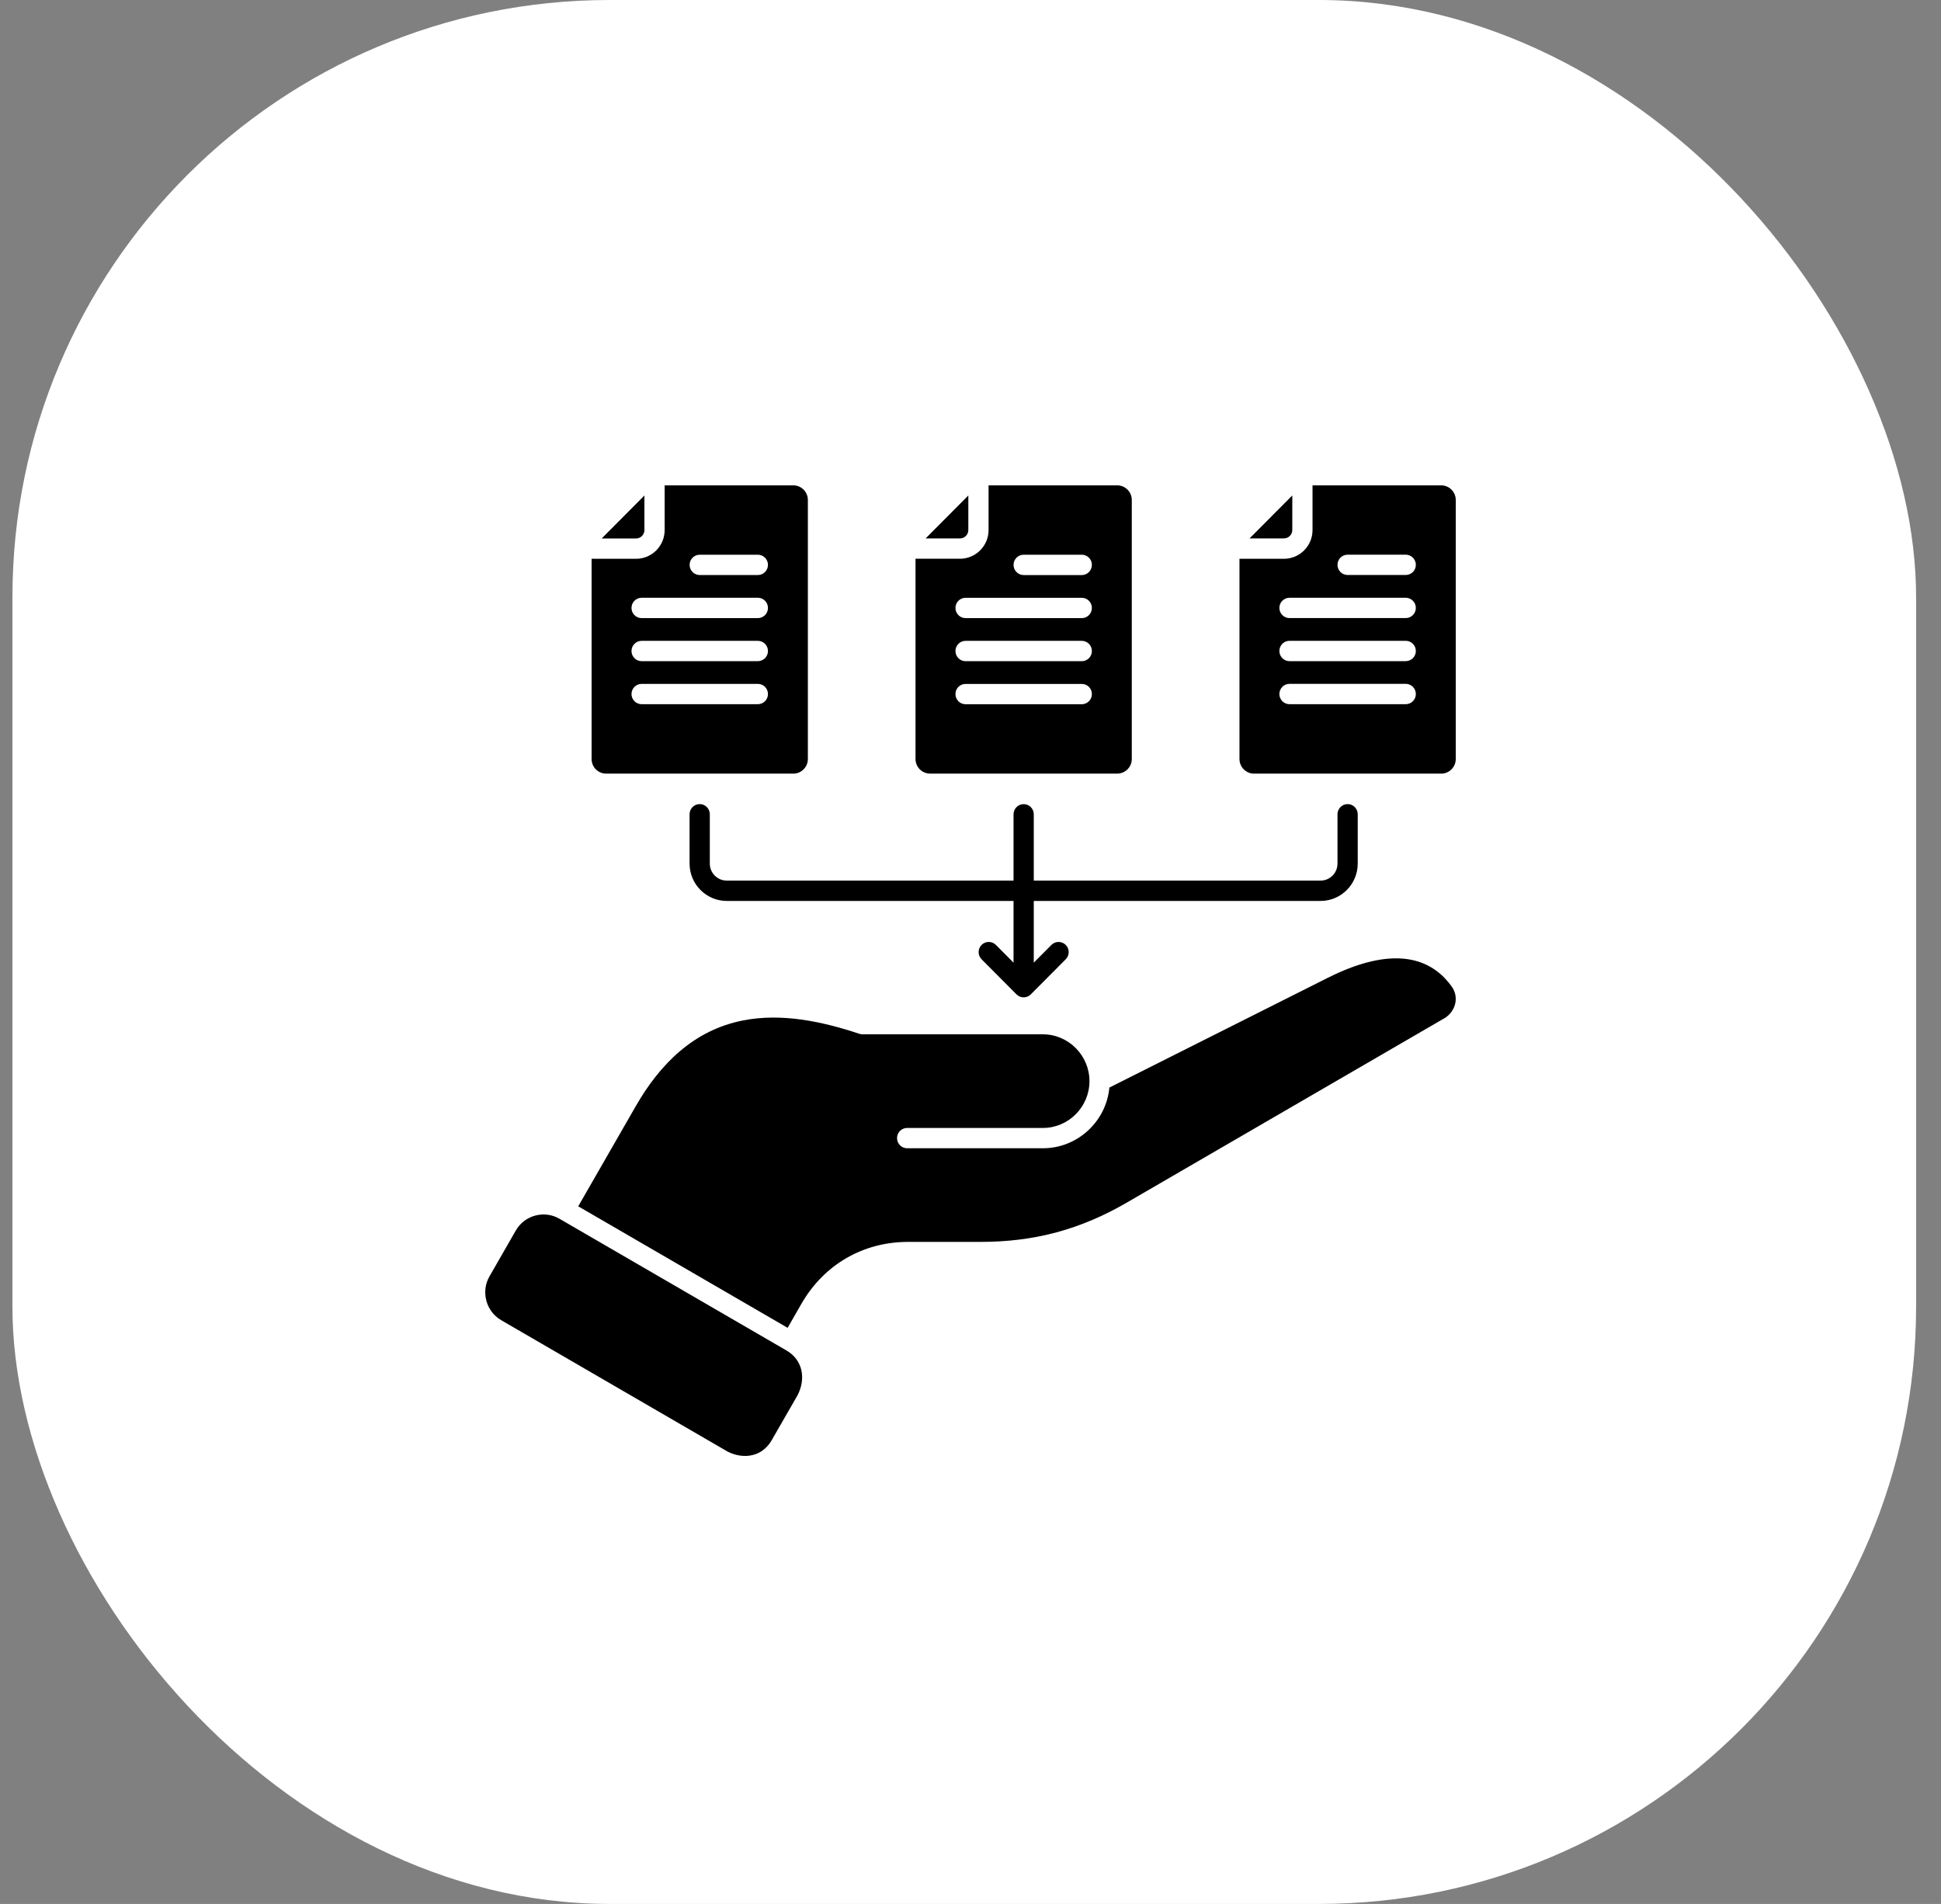 <svg width="52" height="51" viewBox="0 0 52 51" fill="none" xmlns="http://www.w3.org/2000/svg">
<rect x="0" y="0" width="52" height="51" fill="#808080" stroke="none"/>
<rect x="0.333" width="51" height="51" rx="16" fill="white"/>
<path fill-rule="evenodd" clip-rule="evenodd" d="M38.736 27.251C39.008 27.055 39.088 26.698 38.889 26.422C38.671 26.12 38.337 25.821 37.831 25.714C37.296 25.601 36.566 25.693 35.57 26.193L29.721 29.132C29.634 30.049 28.859 30.758 27.94 30.758H24.302C24.153 30.758 24.032 30.636 24.032 30.486C24.032 30.336 24.153 30.214 24.302 30.214H27.94C28.626 30.214 29.187 29.649 29.187 28.961C29.187 28.272 28.626 27.706 27.94 27.706H23.11C23.082 27.706 23.054 27.702 23.026 27.693C22.041 27.365 20.945 27.127 19.896 27.336C18.587 27.596 17.683 28.498 17.034 29.628L15.491 32.313L21.101 35.568L21.469 34.926C22.075 33.873 23.121 33.266 24.331 33.266H26.277C26.964 33.266 27.641 33.189 28.305 33.01C28.95 32.836 29.569 32.573 30.19 32.212L38.736 27.252L38.736 27.251ZM35.163 13.001H38.611C38.825 13.001 39 13.177 39 13.392V20.332C39 20.547 38.825 20.723 38.611 20.723H33.595C33.381 20.723 33.206 20.547 33.206 20.332V14.968H34.397C34.819 14.968 35.163 14.623 35.163 14.199V13.001ZM27.153 25.786V24.133H19.469C18.921 24.133 18.474 23.684 18.474 23.133V21.811C18.474 21.661 18.596 21.539 18.745 21.539C18.895 21.539 19.016 21.661 19.016 21.811V23.133C19.016 23.384 19.22 23.588 19.469 23.588H27.153V21.812C27.153 21.662 27.275 21.54 27.424 21.54C27.574 21.54 27.695 21.662 27.695 21.812V23.588H35.379C35.629 23.588 35.832 23.384 35.832 23.133V21.811C35.832 21.661 35.954 21.539 36.103 21.539C36.253 21.539 36.374 21.661 36.374 21.811V23.133C36.374 23.684 35.928 24.133 35.379 24.133H27.695V25.786L28.168 25.311C28.274 25.205 28.445 25.205 28.551 25.311C28.657 25.417 28.657 25.59 28.551 25.696L27.615 26.636C27.51 26.742 27.338 26.742 27.233 26.636L26.297 25.696C26.191 25.59 26.191 25.417 26.297 25.311C26.403 25.205 26.574 25.205 26.68 25.311L27.153 25.786H27.153ZM28.982 17.166C29.131 17.166 29.252 17.288 29.252 17.439C29.252 17.589 29.131 17.711 28.982 17.711H25.867C25.718 17.711 25.597 17.589 25.597 17.439C25.597 17.288 25.718 17.166 25.867 17.166H28.982ZM28.982 16.013C29.131 16.013 29.252 16.135 29.252 16.285C29.252 16.435 29.131 16.557 28.982 16.557H25.867C25.718 16.557 25.597 16.435 25.597 16.285C25.597 16.135 25.718 16.013 25.867 16.013H28.982ZM28.982 14.859C29.131 14.859 29.252 14.981 29.252 15.131C29.252 15.282 29.131 15.404 28.982 15.404H27.424C27.275 15.404 27.153 15.282 27.153 15.131C27.153 14.981 27.275 14.859 27.424 14.859H28.982ZM28.982 18.32C29.131 18.32 29.252 18.441 29.252 18.592C29.252 18.742 29.131 18.864 28.982 18.864H25.867C25.718 18.864 25.597 18.742 25.597 18.592C25.597 18.441 25.718 18.32 25.867 18.32H28.982ZM20.303 17.166C20.453 17.166 20.574 17.288 20.574 17.438C20.574 17.588 20.453 17.71 20.303 17.71H17.189C17.04 17.71 16.918 17.588 16.918 17.438C16.918 17.288 17.04 17.166 17.189 17.166H20.303ZM20.303 16.012C20.453 16.012 20.574 16.134 20.574 16.285C20.574 16.435 20.453 16.557 20.303 16.557H17.189C17.04 16.557 16.918 16.435 16.918 16.285C16.918 16.134 17.04 16.012 17.189 16.012H20.303ZM20.303 14.859C20.453 14.859 20.574 14.981 20.574 15.131C20.574 15.281 20.453 15.403 20.303 15.403H18.746C18.596 15.403 18.475 15.281 18.475 15.131C18.475 14.981 18.596 14.859 18.746 14.859H20.303ZM20.303 18.319C20.453 18.319 20.574 18.441 20.574 18.591C20.574 18.741 20.453 18.863 20.303 18.863H17.189C17.04 18.863 16.918 18.741 16.918 18.591C16.918 18.441 17.04 18.319 17.189 18.319H20.303ZM37.66 17.165H34.546C34.396 17.165 34.275 17.287 34.275 17.438C34.275 17.588 34.396 17.71 34.546 17.71H37.66C37.809 17.71 37.931 17.588 37.931 17.438C37.931 17.287 37.809 17.165 37.66 17.165ZM37.66 16.012H34.546C34.396 16.012 34.275 16.134 34.275 16.284C34.275 16.434 34.396 16.556 34.546 16.556H37.66C37.809 16.556 37.931 16.434 37.931 16.284C37.931 16.134 37.809 16.012 37.66 16.012ZM37.66 14.858H36.103C35.953 14.858 35.832 14.98 35.832 15.13C35.832 15.281 35.953 15.402 36.103 15.402H37.66C37.809 15.402 37.931 15.281 37.931 15.13C37.931 14.98 37.809 14.858 37.66 14.858ZM37.66 18.318H34.546C34.396 18.318 34.275 18.44 34.275 18.591C34.275 18.741 34.396 18.863 34.546 18.863H37.66C37.809 18.863 37.931 18.741 37.931 18.591C37.931 18.44 37.809 18.318 37.66 18.318ZM33.477 14.422H34.397C34.52 14.422 34.621 14.321 34.621 14.197V13.272L33.477 14.421L33.477 14.422ZM26.484 13V14.198C26.484 14.622 26.14 14.967 25.718 14.967H24.527V20.331C24.527 20.547 24.702 20.722 24.916 20.722H29.932C30.146 20.722 30.321 20.546 30.321 20.331V13.392C30.321 13.177 30.146 13.001 29.932 13.001H26.484V13ZM24.798 14.422L25.942 13.272V14.198C25.942 14.321 25.841 14.423 25.718 14.423H24.798L24.798 14.422ZM17.806 13.001V14.199C17.806 14.623 17.463 14.968 17.041 14.968H15.849V20.332C15.849 20.548 16.024 20.723 16.238 20.723H21.254C21.468 20.723 21.643 20.547 21.643 20.332V13.392C21.643 13.177 21.468 13.001 21.254 13.001H17.806ZM16.12 14.423L17.264 13.273V14.199C17.264 14.322 17.163 14.424 17.041 14.424H16.12L16.12 14.423ZM21.069 36.174C21.509 36.429 21.591 36.924 21.374 37.361L20.674 38.578C20.42 39.021 19.928 39.102 19.494 38.884L13.425 35.362C13.02 35.127 12.879 34.597 13.113 34.19L13.82 32.959C14.054 32.552 14.581 32.41 14.986 32.645L21.069 36.174Z" fill="black"/>
</svg>
